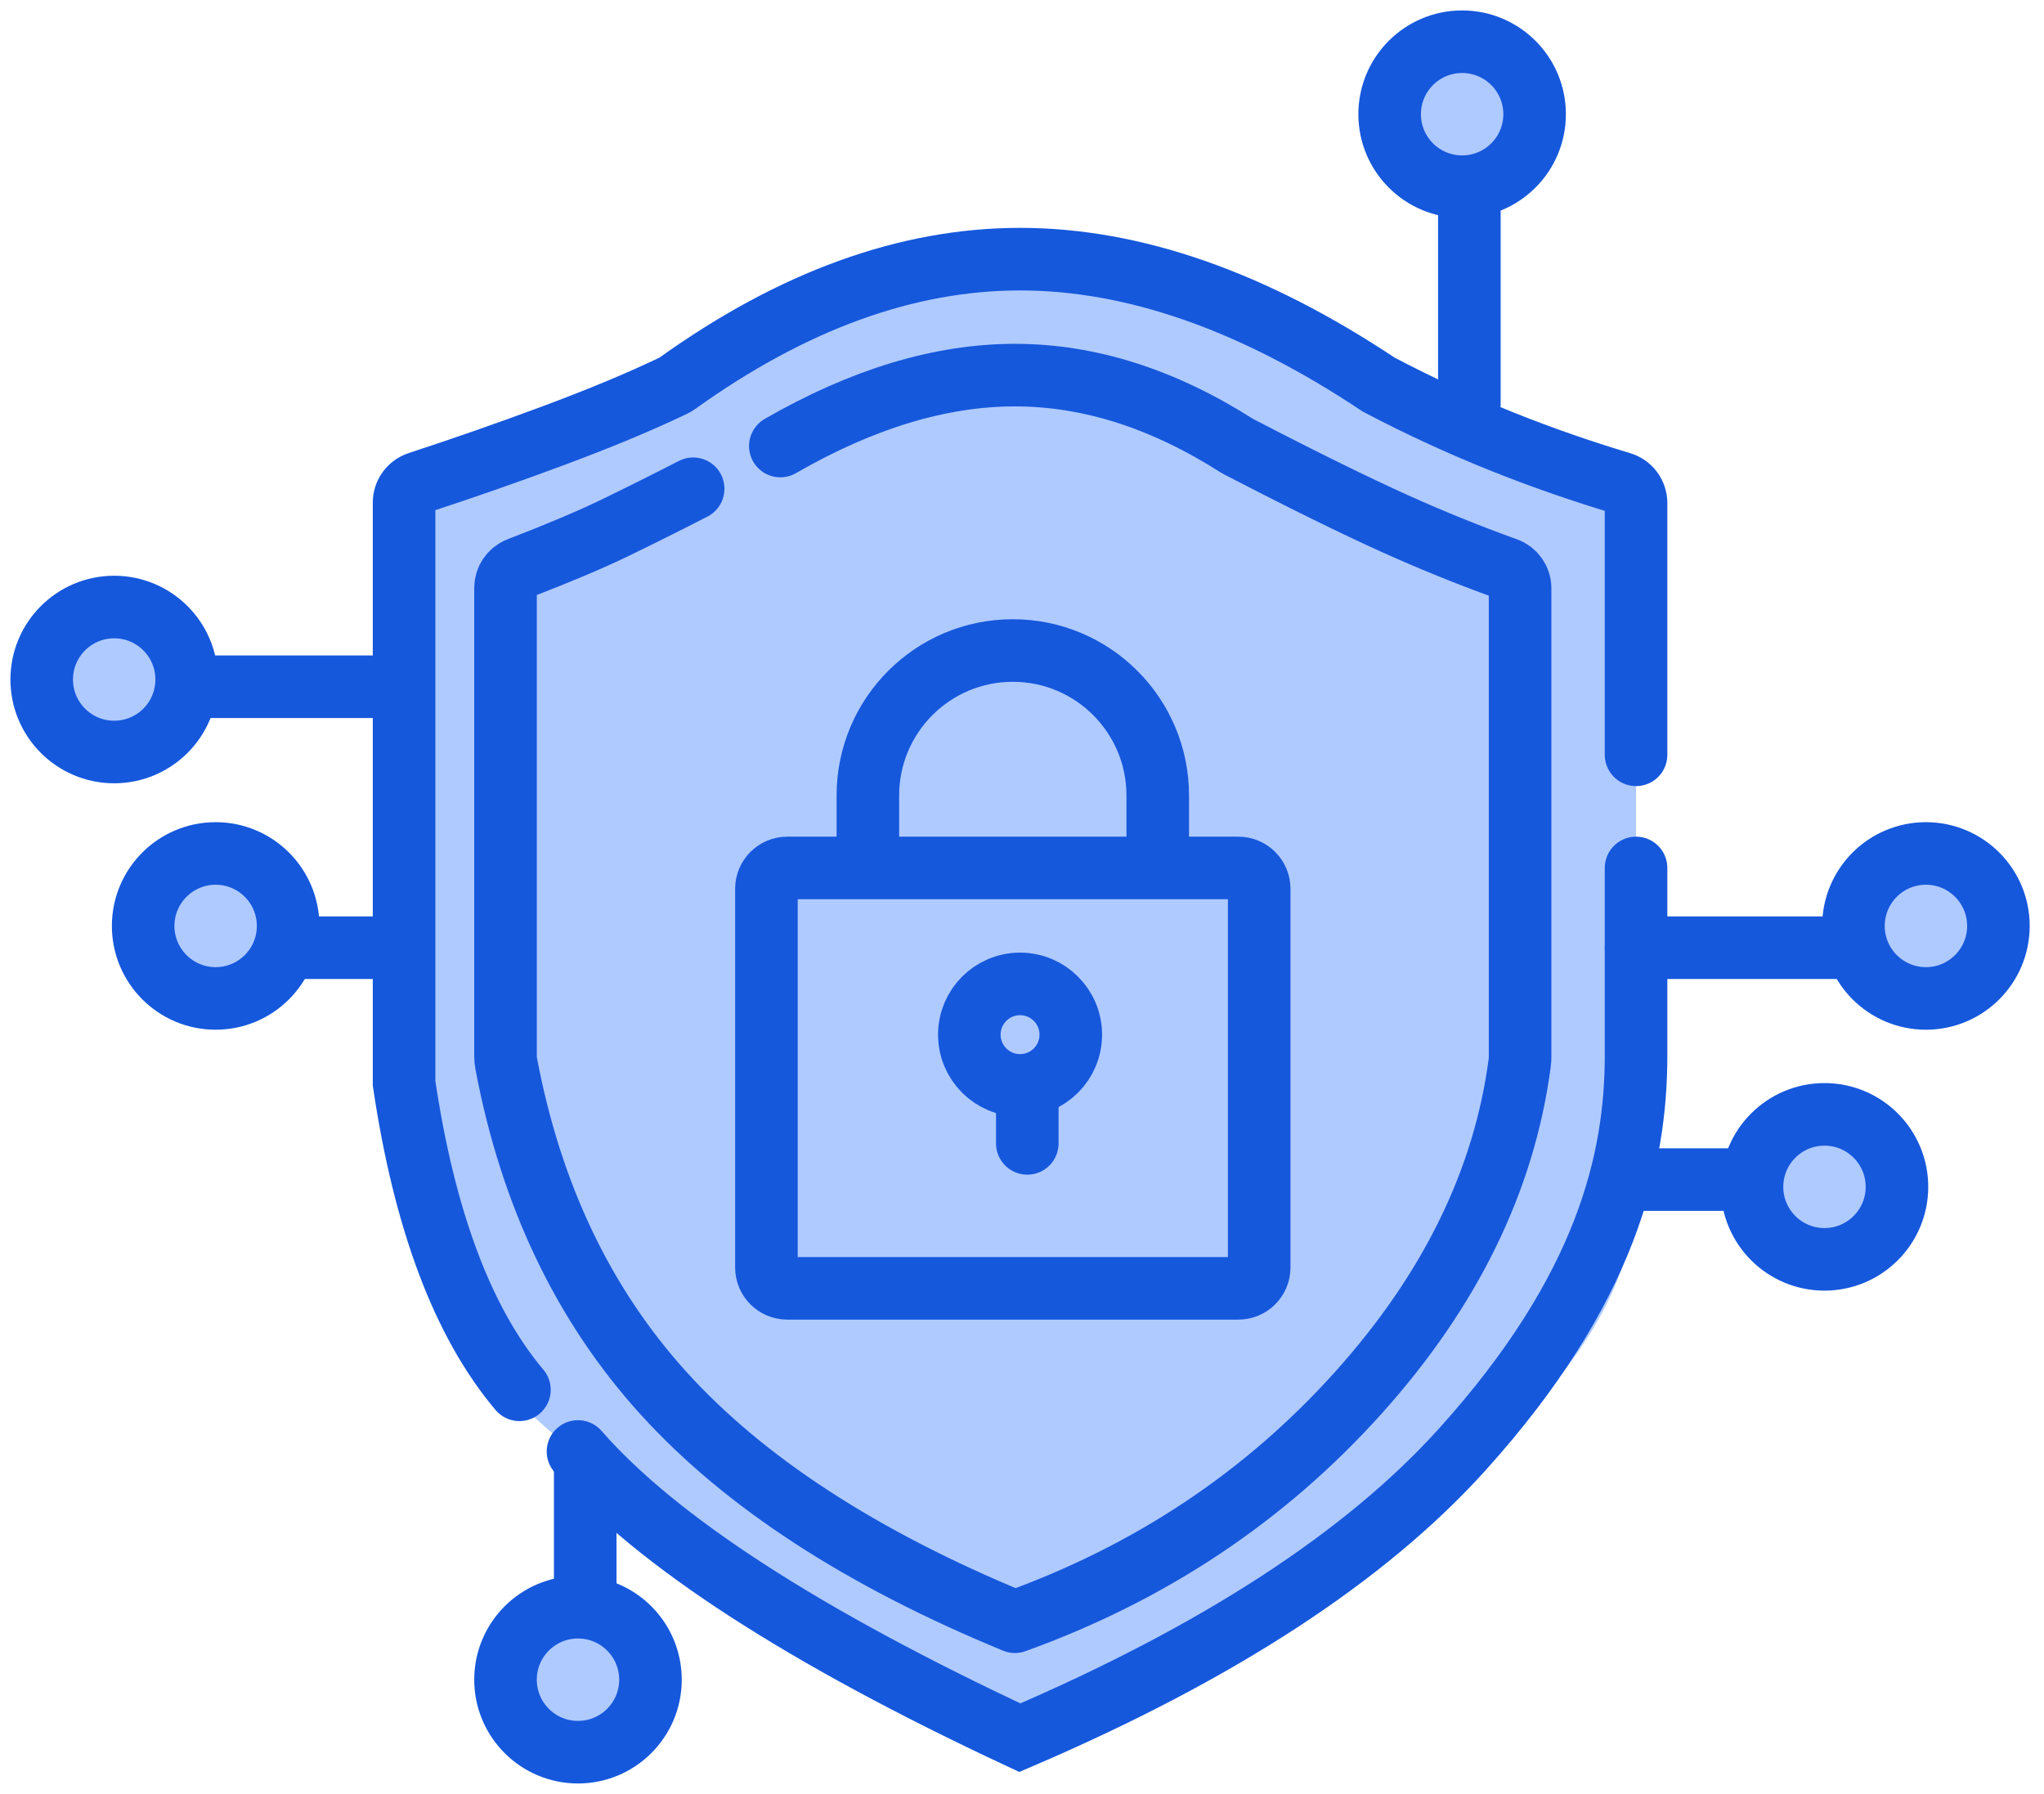 <?xml version="1.0" encoding="UTF-8"?>
<svg width="98px" height="86px" viewBox="0 0 98 86" version="1.1" xmlns="http://www.w3.org/2000/svg" xmlns:xlink="http://www.w3.org/1999/xlink">
    <title>Data-Security</title>
    <g id="Page-1" stroke="none" stroke-width="1" fill="none" fill-rule="evenodd">
        <g id="Lab-Billing-Software" transform="translate(-956, -3872)">
            <g id="Group-39" transform="translate(958, 3874)">
                <path d="M46.559,81.305 C66.48,72.271 76.441,63.469 76.441,54.898 C76.441,46.328 76.441,35.672 76.441,22.932 C69.26,19.226 63.237,15.636 58.373,12.161 C51.076,6.949 39.958,11.814 32.314,15.288 C27.218,17.605 22.006,19.573 16.678,21.195 C15.751,45.517 17.605,59.994 22.237,64.627 C26.87,69.26 34.977,74.819 46.559,81.305 Z" id="Path-8" fill="#AFCAFF" fill-rule="nonzero"></path>
                <g id="Group-60" stroke="#1658DC" stroke-width="3">
                    <path d="M25.712,67.584 C29.46,71.883 36.521,76.456 46.896,81.305 C56.392,77.236 63.458,72.636 68.092,67.505 C75.044,59.808 76.441,53.577 76.441,48.597 C76.441,45.276 76.441,42.281 76.441,39.61" id="Path-80" stroke-linecap="round"></path>
                    <path d="M76.441,34.186 L76.441,22.118 C76.441,21.677 76.151,21.288 75.728,21.161 C73.778,20.576 71.891,19.919 70.066,19.189 C68.02,18.371 66.031,17.454 64.1,16.437 L64.1,16.437 C58.082,12.428 52.351,10.424 46.907,10.424 C41.485,10.424 36.002,12.412 30.458,16.388 L30.458,16.388 C30.411,16.421 30.361,16.451 30.309,16.476 C28.731,17.236 26.796,18.043 24.501,18.897 C22.39,19.682 20.244,20.432 18.062,21.146 C17.651,21.281 17.373,21.664 17.373,22.097 L17.373,49.93 L17.373,49.93 C18.351,56.516 20.195,61.415 22.904,64.627" id="Path-81" stroke-linecap="round"></path>
                    <path d="M35.413,19.383 C39.348,17.116 43.097,15.983 46.659,15.983 C50.221,15.983 53.777,17.116 57.328,19.383 C60.385,20.971 62.901,22.21 64.876,23.101 C66.635,23.895 68.417,24.616 70.219,25.264 C70.617,25.406 70.881,25.783 70.881,26.205 L70.881,48.682 C70.881,48.77 70.876,48.857 70.864,48.943 C70.121,54.584 67.536,59.866 63.109,64.789 C58.647,69.75 53.164,73.402 46.659,75.746 C39.304,72.716 33.688,69.064 29.812,64.789 C25.973,60.555 23.46,55.291 22.272,48.997 C22.249,48.875 22.237,48.75 22.237,48.626 L22.237,26.185 C22.237,25.772 22.491,25.401 22.877,25.252 C24.787,24.514 26.287,23.881 27.376,23.356 C28.584,22.773 29.871,22.131 31.234,21.431" id="Path-82" stroke-linecap="round" stroke-linejoin="round"></path>
                    <line x1="26.059" y1="75.051" x2="26.059" y2="68.102" id="Path-83" stroke-linecap="round"></line>
                    <line x1="81.305" y1="54.551" x2="76.441" y2="54.551" id="Path-84" stroke-linecap="round"></line>
                    <line x1="86.169" y1="43.432" x2="76.441" y2="43.432" id="Path-84-Copy" stroke-linecap="round"></line>
                    <line x1="16.678" y1="30.924" x2="6.949" y2="30.924" id="Path-84-Copy-2" stroke-linecap="round"></line>
                    <line x1="15.983" y1="43.432" x2="12.508" y2="43.432" id="Path-84-Copy-3" stroke-linecap="round"></line>
                    <line x1="68.449" y1="6.949" x2="68.449" y2="17.373" id="Path-85" stroke-linecap="round"></line>
                    <path d="M35.746,39.61 L57.373,39.61 C57.925,39.61 58.373,40.058 58.373,40.61 L58.373,58.763 C58.373,59.315 57.925,59.763 57.373,59.763 L35.746,59.763 C35.193,59.763 34.746,59.315 34.746,58.763 L34.746,40.61 C34.746,40.058 35.193,39.61 35.746,39.61 Z" id="Path-86" fill="#AFCAFF" fill-rule="nonzero"></path>
                    <path d="M39.61,39.61 L39.61,36.136 C39.61,32.298 42.721,29.186 46.559,29.186 C50.397,29.186 53.508,32.298 53.508,36.136 L53.508,39.61 L53.508,39.61" id="Path-87"></path>
                    <path d="M46.907,50.034 C48.25,50.034 49.339,48.945 49.339,47.602 C49.339,46.258 48.25,45.169 46.907,45.169 C45.564,45.169 44.475,46.258 44.475,47.602 C44.475,48.945 45.564,50.034 46.907,50.034 Z" id="Oval" fill="#AFCAFF" fill-rule="nonzero"></path>
                    <line x1="47.254" y1="52.814" x2="47.254" y2="50.729" id="Path-88" stroke-linecap="round"></line>
                    <circle id="Oval" fill="#AFCAFF" fill-rule="nonzero" cx="68.102" cy="3.475" r="3.475"></circle>
                    <circle id="Oval-Copy-5" fill="#AFCAFF" fill-rule="nonzero" cx="90.339" cy="42.39" r="3.475"></circle>
                    <circle id="Oval-Copy-6" fill="#AFCAFF" fill-rule="nonzero" cx="85.475" cy="54.898" r="3.475"></circle>
                    <circle id="Oval-Copy-7" fill="#AFCAFF" fill-rule="nonzero" cx="8.339" cy="42.39" r="3.475"></circle>
                    <circle id="Oval-Copy-8" fill="#AFCAFF" fill-rule="nonzero" cx="3.475" cy="30.576" r="3.475"></circle>
                    <circle id="Oval-Copy-9" fill="#AFCAFF" fill-rule="nonzero" cx="25.712" cy="78.525" r="3.475"></circle>
                </g>
            </g>
        </g>
    </g>
</svg>